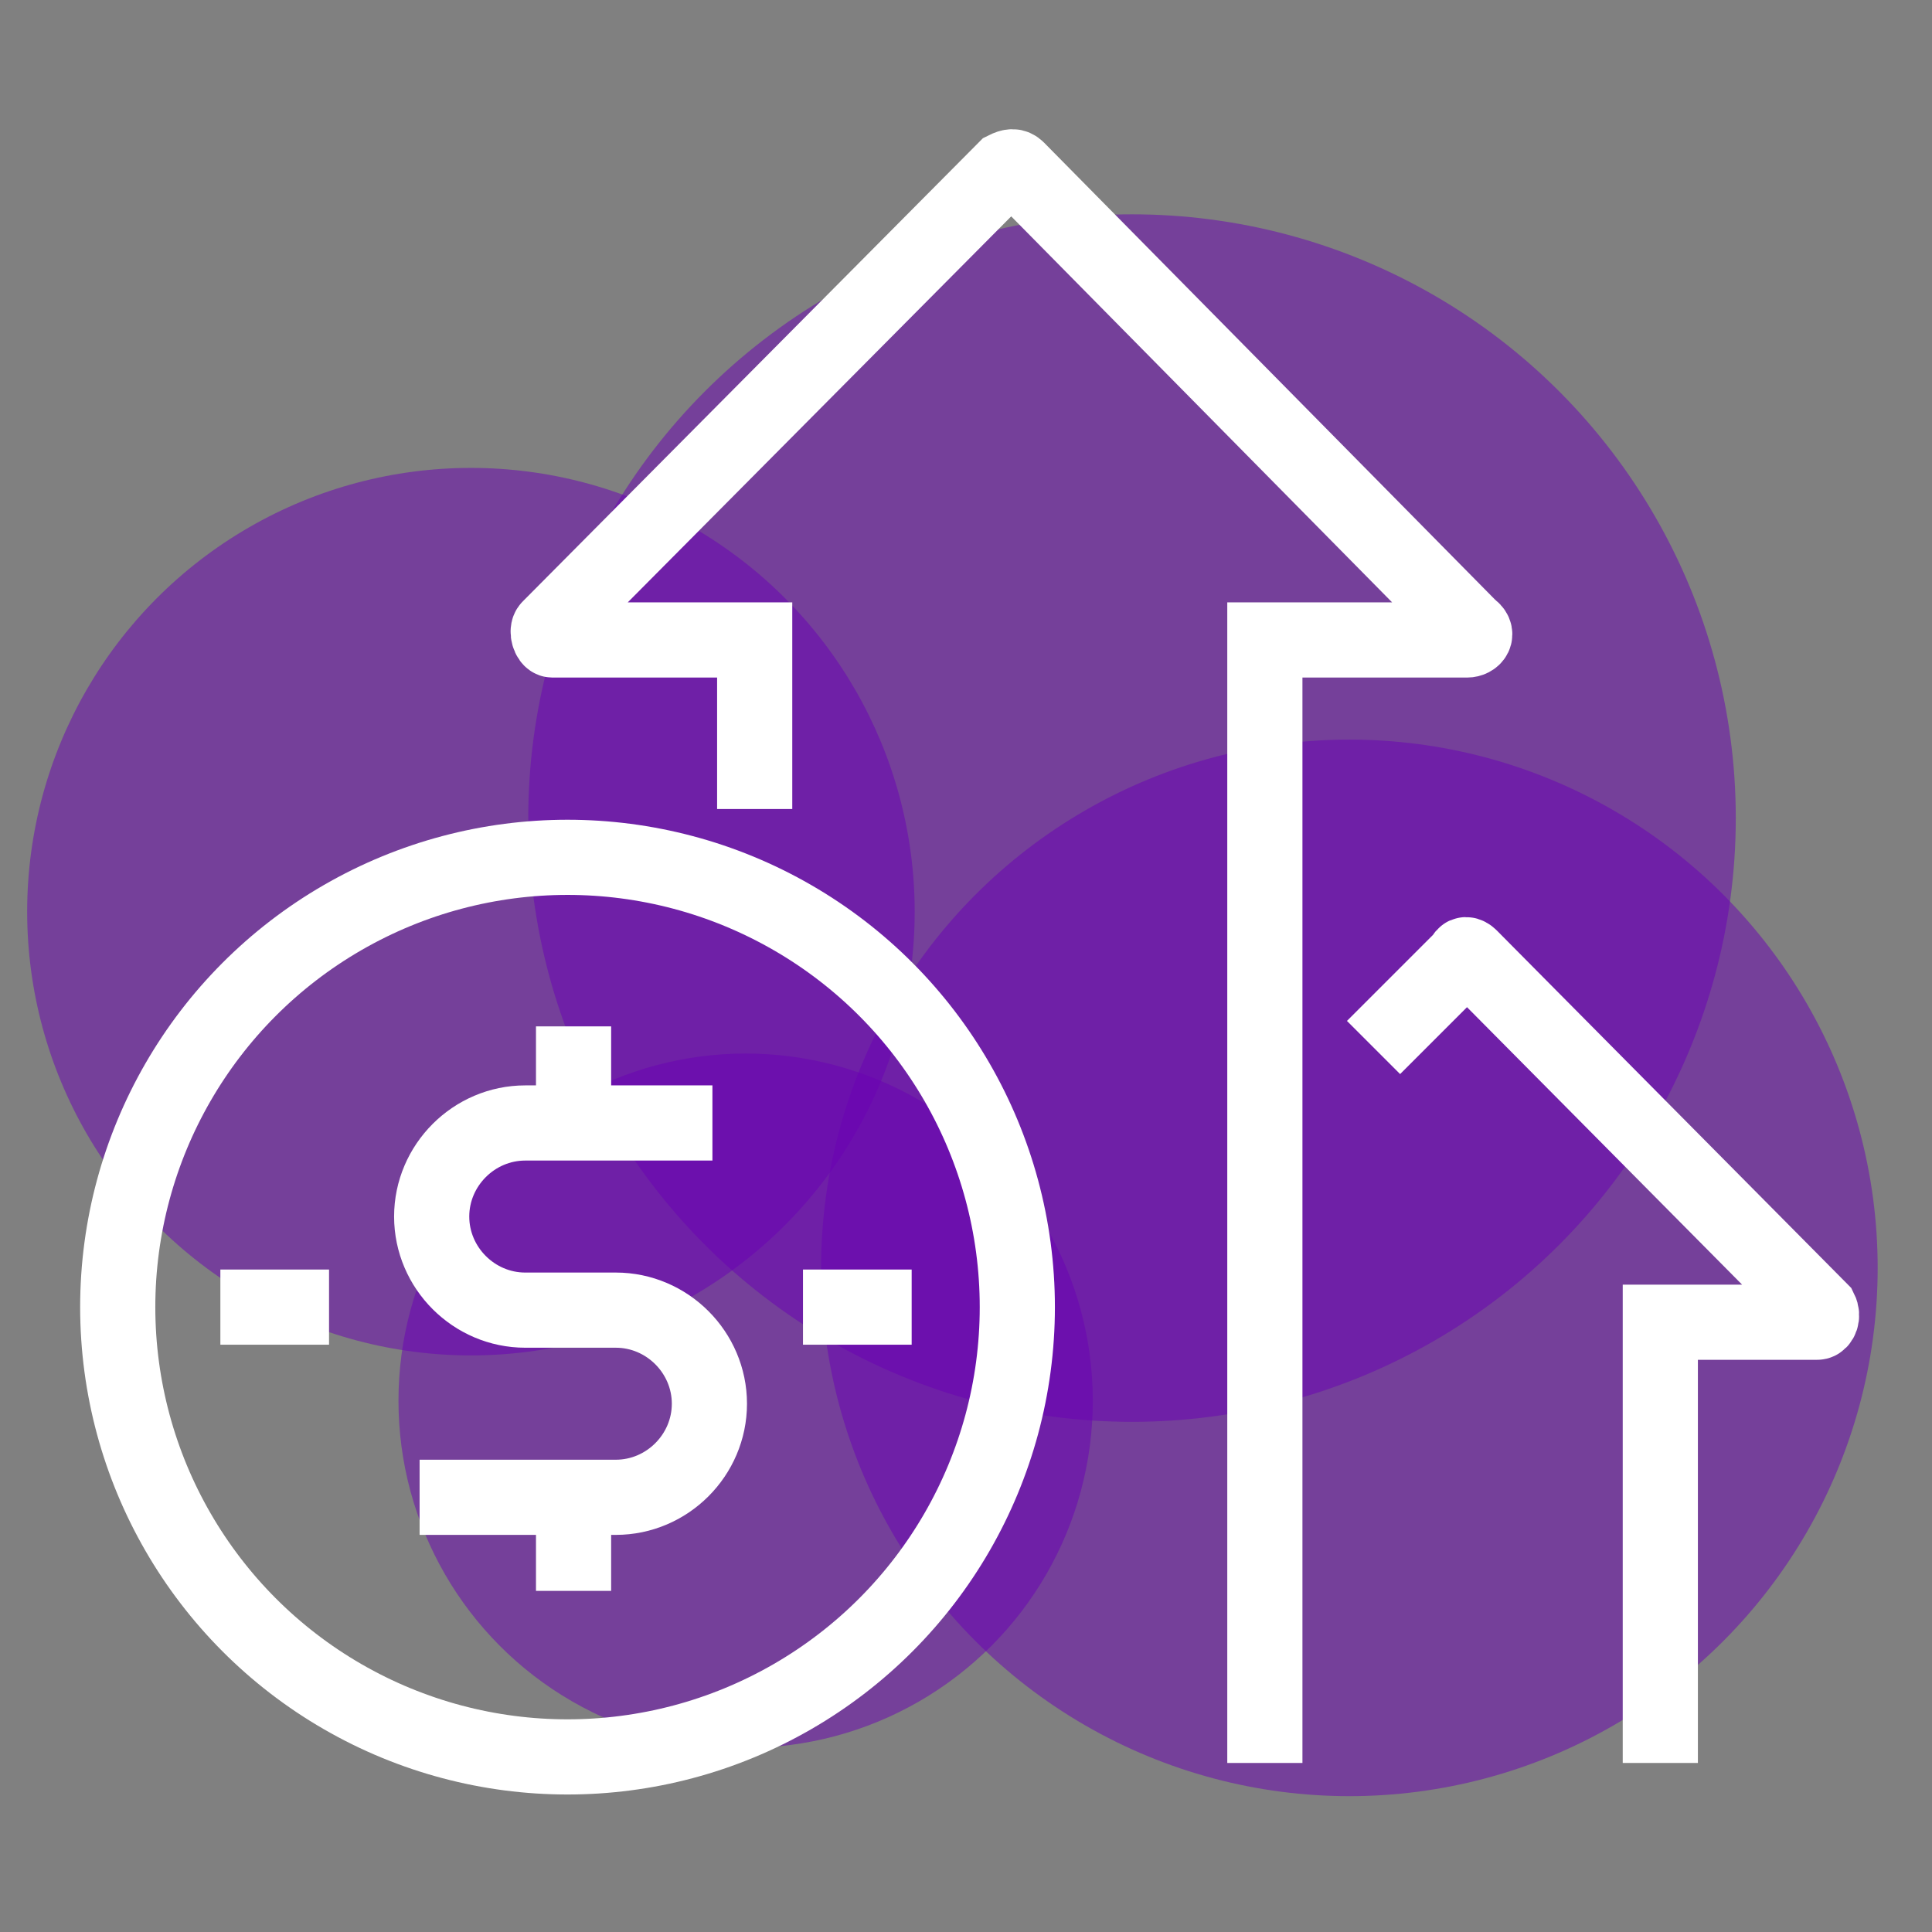 <?xml version="1.0" encoding="UTF-8"?> <!-- Generator: Adobe Illustrator 26.0.1, SVG Export Plug-In . SVG Version: 6.00 Build 0) --> <svg xmlns="http://www.w3.org/2000/svg" xmlns:xlink="http://www.w3.org/1999/xlink" id="Слой_1" x="0px" y="0px" viewBox="0 0 64 64" style="enable-background:new 0 0 64 64;" xml:space="preserve"><rect x="0" y="0" width="64" height="64" fill="#808080" stroke="none"/> <style type="text/css"> .st0{display:none;} .st1{display:inline;fill:#FFFFFF;} .st2{opacity:0.5;fill:#6A00B5;} .st3{display:inline;fill:none;stroke:#FFFFFF;stroke-width:2.49;stroke-miterlimit:10;} .st4{display:inline;} .st5{fill:none;stroke:#FFFFFF;stroke-width:2.49;stroke-miterlimit:10;stroke-dasharray:2.472,2.472;} .st6{display:inline;fill:none;stroke:#FFFFFF;stroke-width:2.49;stroke-miterlimit:10;} .st7{display:inline;fill:none;stroke:#FFFFFF;stroke-width:2.49;stroke-miterlimit:10;stroke-dasharray:2.472,2.472;} .st8{fill:none;stroke:#FFFFFF;stroke-width:2.49;stroke-miterlimit:10;} .st9{display:inline;fill:none;stroke:#FFFFFF;stroke-width:2.49;stroke-miterlimit:10;stroke-dasharray:2.473,2.472;} </style> <g id="bg" class="st0"> <rect id="XMLID_119_" x="-218" y="-268.2" class="st1" width="500" height="600.3"></rect> </g> <g id="guideline" class="st0"> </g> <circle class="st2" cx="37.5" cy="27.1" r="20"></circle> <circle class="st2" cx="24.7" cy="46.4" r="11.5"></circle> <circle class="st2" cx="15.6" cy="30.2" r="14.7"></circle> <circle class="st2" cx="44.7" cy="42" r="17.5"></circle> <g id="icons"> <g id="XMLID_62_" class="st0"> <polygon id="XMLID_44_" class="st3" points="42.4,57 21.8,57 20.4,54 20.4,45.2 43.8,45.2 43.8,53.9 "></polygon> <rect id="XMLID_29_" x="28.9" y="57" class="st3" width="6.6" height="3.7"></rect> <path id="XMLID_25_" class="st3" d="M48.7,27.1c0-9.1-7.3-16.6-16.6-16.6s-16.6,7.3-16.6,16.6c0,5.9,3,11,7.6,13.8v4.1h17.9V41 C45.7,38.1,48.7,33,48.7,27.1z"></path> <line id="XMLID_21_" class="st3" x1="20.4" y1="51" x2="30.6" y2="51"></line> <g id="XMLID_16_" class="st4"> <path id="XMLID_17_" class="st5" d="M11.6,41.6C9,37.7,7.5,33,7.5,27.9c0-13.6,11.1-24.5,24.7-24.5S56.8,14.4,56.8,28 c0,5.5-1.9,10.6-4.9,14.7"></path> </g> <polyline id="XMLID_14_" class="st3" points="24.6,26.4 29.6,31.4 39.6,21.4 "></polyline> </g> <g id="XMLID_64_" class="st0"> <rect id="XMLID_7_" x="49.6" y="45.1" transform="matrix(0.707 -0.707 0.707 0.707 -21.469 52.013)" class="st6" width="4.9" height="13.7"></rect> <line id="XMLID_9_" class="st3" x1="43.9" y1="43.8" x2="46.7" y2="46.6"></line> <path id="XMLID_36_" class="st3" d="M48.9,24.8c1.9,6.6,0.2,13.9-5,19c-7.6,7.6-19.9,7.6-27.5,0s-7.6-19.9,0-27.5s19.9-7.6,27.5,0 c1,1,2,2.2,2.7,3.4"></path> <polyline id="XMLID_8_" class="st3" points="13.2,40.6 28,25.6 36.2,34 55.8,14.6 "></polyline> <polyline id="XMLID_2_" class="st3" points="52.7,13.6 56.8,13.6 56.8,17.7 "></polyline> <path id="XMLID_40_" class="st7" d="M41.4,52c-3.4,1.7-7.2,2.7-11.3,2.7c-13.6,0-24.7-11.1-24.7-24.7S16.5,5.5,30.1,5.5 c6.7,0,12.8,2.7,17.3,7.1"></path> </g> <g id="XMLID_99_" class="st0"> <path id="XMLID_77_" class="st3" d="M40.7,42.9v13.9c0,1.5-1.2,2.7-2.7,2.7H10.7c-1.5,0-2.7-1.2-2.7-2.7V7.1 c0-1.5,1.2-2.7,2.7-2.7H38c1.5,0,2.7,1.2,2.7,2.7v10.5"></path> <line id="XMLID_68_" class="st3" x1="7.8" y1="12.7" x2="40.7" y2="12.7"></line> <line id="XMLID_69_" class="st3" x1="19" y1="8.7" x2="29.6" y2="8.7"></line> <line id="XMLID_67_" class="st3" x1="7.8" y1="51.3" x2="40.7" y2="51.3"></line> <path id="XMLID_70_" class="st3" d="M53.8,40.7H31.4l-6.1,5.2h-0.1V22.3c0-1.5,1.2-2.6,2.6-2.6h26c1.5,0,2.6,1.2,2.6,2.6v15.8 C56.4,39.5,55.1,40.7,53.8,40.7z"></path> <g id="XMLID_76_" class="st4"> <path id="XMLID_72_" class="st8" d="M45.9,24.9h-5.4c-1.5,0-2.6,1.2-2.6,2.6l0,0c0,1.5,1.2,2.6,2.6,2.6h2.6 c1.5,0,2.6,1.2,2.6,2.6l0,0c0,1.5-1.2,2.6-2.6,2.6h-5.6"></path> <line id="XMLID_73_" class="st8" x1="41.9" y1="22.2" x2="41.9" y2="24.9"></line> <line id="XMLID_71_" class="st8" x1="41.9" y1="35.6" x2="41.9" y2="38.2"></line> </g> </g> <g id="XMLID_100_" class="st0"> <g id="XMLID_94_" class="st4"> <path id="XMLID_98_" class="st8" d="M35.6,19.8h-4.5c-1.2,0-2.2,1-2.2,2.2l0,0c0,1.2,1,2.2,2.2,2.2h2.1c1.2,0,2.2,1,2.2,2.2l0,0 c0,1.2-1,2.2-2.2,2.2h-4.7"></path> <line id="XMLID_97_" class="st8" x1="32.2" y1="17.5" x2="32.2" y2="19.8"></line> <line id="XMLID_95_" class="st8" x1="32.2" y1="28.8" x2="32.2" y2="31"></line> </g> <path id="XMLID_80_" class="st3" d="M55.1,37.7H9.1c-1.4,0-2.5-1.1-2.5-2.5v-22c0-1.4,1.1-2.5,2.5-2.5h46.2c1.4,0,2.5,1.1,2.5,2.5 v22C57.6,36.6,56.5,37.7,55.1,37.7z"></path> <path id="XMLID_82_" class="st3" d="M14.6,10.8c0,4.4-3.5,8-8,8"></path> <path id="XMLID_83_" class="st3" d="M49.7,10.8c0,4.4,3.5,8,8,8"></path> <path id="XMLID_87_" class="st3" d="M14.6,37.7c0-4.4-3.5-8-8-8"></path> <path id="XMLID_86_" class="st3" d="M49.7,37.7c0-4.4,3.5-8,8-8"></path> <circle id="XMLID_85_" class="st3" cx="32.1" cy="24.3" r="9.3"></circle> <line id="XMLID_89_" class="st3" x1="16.9" y1="24.3" x2="19.9" y2="24.3"></line> <line id="XMLID_88_" class="st3" x1="43.9" y1="24.3" x2="46.9" y2="24.3"></line> <line id="XMLID_91_" class="st3" x1="6.6" y1="43.3" x2="57.6" y2="43.3"></line> <line id="XMLID_90_" class="st3" x1="6.6" y1="48.2" x2="57.6" y2="48.2"></line> <line id="XMLID_92_" class="st3" x1="6.6" y1="53.2" x2="57.6" y2="53.2"></line> </g> <g id="XMLID_105_" class="st0"> <polygon id="XMLID_145_" class="st3" points="42.4,57 21.8,57 20.4,54 20.4,45.2 43.8,45.2 43.8,53.9 "></polygon> <rect id="XMLID_144_" x="28.9" y="57" class="st3" width="6.6" height="3.7"></rect> <path id="XMLID_143_" class="st3" d="M48.7,27.1c0-9.1-7.3-16.6-16.6-16.6s-16.6,7.3-16.6,16.6c0,5.9,3,11,7.6,13.8v4.1h17.9V41 C45.7,38.1,48.7,33,48.7,27.1z"></path> <line id="XMLID_142_" class="st3" x1="20.4" y1="51" x2="30.6" y2="51"></line> <g id="XMLID_135_" class="st4"> <path id="XMLID_136_" class="st5" d="M11.6,41.6C9,37.7,7.5,33,7.5,27.9c0-13.6,11.1-24.5,24.7-24.5S56.8,14.4,56.8,28 c0,5.5-1.9,10.6-4.9,14.7"></path> </g> <g id="XMLID_146_" class="st4"> <path id="XMLID_148_" class="st8" d="M43.7,28.5V26l-4-0.6c-0.2-0.9-0.5-1.6-1-2.4l2.4-3.2L39.3,18l-3.2,2.4 c-0.7-0.5-1.5-0.7-2.4-1l-0.4-3.7h-2.5l-0.5,3.9c-0.9,0.2-1.6,0.5-2.4,1l-3.2-2.4L23,19.9l2.4,3.2c-0.5,0.7-0.7,1.5-1,2.4l-4,0.6 v2.5l4,0.6c0.2,0.9,0.5,1.6,1,2.4L23,34.9l1.7,1.7l3.2-2.4c0.7,0.5,1.5,0.7,2.4,1l0.6,4h2.5l0.6-4c0.9-0.2,1.6-0.5,2.4-1l3.2,2.4 l1.7-1.7l-2.4-3.2c0.5-0.7,0.7-1.5,1-2.4L43.7,28.5z"></path> <circle id="XMLID_147_" class="st8" cx="32.1" cy="27.3" r="3.5"></circle> </g> </g> <g id="XMLID_150_" class="st0"> <g id="XMLID_84_" class="st4"> <path id="XMLID_107_" class="st8" d="M32.2,36.7v-3l-4.7-0.6c-0.2-1-0.6-1.9-1.1-2.7l2.9-3.7l-2.1-2.2l-3.7,2.9 c-0.9-0.5-1.7-0.9-2.7-1.1L20,21.4h-3l-0.6,4.7c-1,0.2-1.9,0.6-2.7,1.1l-3.7-2.9l-2.1,2.1l2.9,3.7C10.2,31.1,9.8,32,9.6,33 l-4.7,0.6v3l4.7,0.7c0.2,1,0.6,1.9,1.1,2.7l-2.9,3.7l2.1,2.1l3.7-2.9c0.9,0.5,1.7,0.9,2.7,1.1l0.6,4.7h3l0.6-4.7 c1-0.2,1.9-0.6,2.7-1.1l3.7,2.9l2.1-2.1l-2.9-3.7c0.5-0.9,0.9-1.7,1.1-2.7L32.2,36.7z"></path> <circle id="XMLID_81_" class="st8" cx="18.4" cy="35.2" r="4.2"></circle> </g> <path id="XMLID_93_" class="st3" d="M59.6,53c0-6.5-9.5-4.9-9.5-4.9v-42h4.7c2.6,0,4.7,2.1,4.7,4.7v33.6V53z"></path> <path id="XMLID_102_" class="st3" d="M18.3,18.3v-2.7c0-1.2,1-2.2,2.2-2.2h26.6"></path> <path id="XMLID_96_" class="st3" d="M59.6,44.8v7.6c0,3-2.4,5.4-5.4,5.4H20.7c-1.2,0-2.2-1-2.2-2.2v-3.6"></path> <path id="XMLID_104_" class="st7" d="M27.5,18.3c7.2,2.5,12.3,9.3,12.3,17.4c0,7.5-4.5,13.9-11,16.8"></path> </g> <g id="XMLID_112_"> <g id="XMLID_128_"> <path id="XMLID_133_" class="st8" d="M23.6,37.2h-6.2c-1.7,0-3.1,1.4-3.1,3.1l0,0c0,1.7,1.4,3.1,3.1,3.1h3c1.7,0,3.1,1.4,3.1,3.1 l0,0c0,1.7-1.4,3.1-3.1,3.1h-6.5"></path> <line id="XMLID_132_" class="st8" x1="19" y1="34" x2="19" y2="37.2"></line> <line id="XMLID_131_" class="st8" x1="19" y1="49.7" x2="19" y2="52.7"></line> </g> <circle id="XMLID_120_" class="st8" cx="18.8" cy="43.3" r="14.9"></circle> <line id="XMLID_108_" class="st8" x1="7.3" y1="43.3" x2="10.9" y2="43.3"></line> <line id="XMLID_106_" class="st8" x1="26.6" y1="43.3" x2="30.2" y2="43.3"></line> <path id="XMLID_121_" class="st8" d="M41.9,58.4V21.2h6.7c0.2,0,0.4-0.2,0.1-0.4L33.7,5.6c-0.1-0.1-0.2-0.1-0.4,0L18.2,20.8 c-0.1,0.1,0,0.4,0.1,0.4H25v5.6"></path> <path id="XMLID_117_" class="st8" d="M55,58.4V43.8h5.2c0.1,0,0.2-0.2,0.1-0.4L48.7,31.7c-0.1-0.1-0.2-0.1-0.2,0l-3,3"></path> </g> <g id="XMLID_123_" class="st0"> <path id="XMLID_109_" class="st3" d="M58.6,31.7c0,0.1,0,0.1,0,0.2c-1.4,1.5-15.7,16.9-26.5,16.9S7,33.4,5.6,31.9 c0-0.1,0-0.1,0-0.2C7,30.1,21.3,14.6,32.1,14.6C42.9,14.7,57.3,30.2,58.6,31.7z"></path> <path id="XMLID_114_" class="st3" d="M43.8,35.2c-1.4,5.2-6.2,9.1-12,9.1c-6.8,0-12.3-5.5-12.3-12.3c0-5.7,3.9-10.5,9.2-12"></path> <polyline id="XMLID_113_" class="st3" points="31.9,17 31.9,32 47.7,32 "></polyline> <path id="XMLID_111_" class="st3" d="M31.6,19.7c6.8,0,12.3,5.5,12.3,12.3"></path> <line id="XMLID_116_" class="st3" x1="32" y1="6" x2="32" y2="11.3"></line> <line id="XMLID_122_" class="st3" x1="44.8" y1="9.3" x2="42.1" y2="13.9"></line> <line id="XMLID_115_" class="st3" x1="19" y1="9.6" x2="21.7" y2="14.2"></line> <line id="XMLID_126_" class="st3" x1="32" y1="58" x2="32" y2="52.7"></line> <line id="XMLID_125_" class="st3" x1="44.8" y1="54.6" x2="42.1" y2="50"></line> <line id="XMLID_124_" class="st3" x1="19" y1="54.4" x2="21.7" y2="49.8"></line> <path id="XMLID_137_" class="st3" d="M37.7,32c0,3.2-2.6,5.9-5.9,5.9S26,35.2,26,32s2.6-5.9,5.9-5.9"></path> </g> <g id="XMLID_161_" class="st0"> <path id="XMLID_153_" class="st3" d="M10.2,60.6V44.4c0-1.1,0.7-2,1.7-2.4l13.9-4.9v-5.4"></path> <path id="XMLID_157_" class="st3" d="M54,60.6V44.4c0-1.1-0.7-2-1.7-2.4l-13.9-4.9v-5.4"></path> <path id="XMLID_162_" class="st3" d="M42.6,16.2l0.1-2.2c0-5.9-4.7-10.6-10.6-10.6S21.5,8.1,21.5,13.9l0.1,2.2h-0.1 c-1.2,0-2.1,1.1-1.9,2.4l0.1,0.4c0.2,1.1,1.2,2,2.4,2.1l0.5,5.6c0.1,1.7,1.1,3.2,2.6,4.1l5.1,3.4h3.4l5.4-3.4 c1.5-0.7,2.5-2.4,2.6-4.1l0.5-5.6c1-0.2,1.7-1.1,2-2.1l0.1-0.4C44.6,17.4,43.7,16.3,42.6,16.2z"></path> <path id="XMLID_151_" class="st3" d="M29.9,46.8l-1.4-4.1l0,0l3.5-2.5l0,0l3.5,2.5l0,0l-1.4,4.1H29.9z"></path> <line id="XMLID_160_" class="st3" x1="29.9" y1="46.8" x2="28.5" y2="60.6"></line> <line id="XMLID_156_" class="st3" x1="33.9" y1="46.8" x2="35.2" y2="60.6"></line> <line id="XMLID_163_" class="st3" x1="25.9" y1="37.2" x2="29.9" y2="41.7"></line> <line id="XMLID_164_" class="st3" x1="38.6" y1="37.2" x2="34.6" y2="41.7"></line> <polyline id="XMLID_165_" class="st3" points="16.4,52.3 23.9,52.3 23.9,57.3 22.2,59.4 20.2,59.4 "></polyline> <line id="XMLID_166_" class="st3" x1="21.4" y1="48.5" x2="21.4" y2="52.3"></line> </g> <g id="XMLID_179_" class="st0"> <g id="XMLID_169_" class="st4"> <path id="XMLID_174_" class="st8" d="M26.4,22.4H6.6c-0.5,0-1,0.5-1,1v30.3"></path> <line id="XMLID_173_" class="st8" x1="54" y1="53.7" x2="54" y2="35.3"></line> <polyline id="XMLID_175_" class="st8" points="26.4,26.5 10.2,26.5 10.2,51.3 "></polyline> <line id="XMLID_172_" class="st8" x1="49.4" y1="51.3" x2="49.4" y2="38.7"></line> <path id="XMLID_797_" class="st8" d="M54.4,58H5c-0.6,0-1.1-0.5-1.2-1.1L3.2,54h21.9l0.9,1.2h6.1L33,54h23.2l-0.5,2.9 C55.5,57.5,55,58,54.4,58z"></path> </g> <path id="XMLID_443_" class="st3" d="M29.4,38.7l6.8-1.2c2.2,1,4.7,1.4,7.3,1c6-0.9,10.7-5.7,11.5-11.7C56,18,48.7,10.8,40,11.8 c-6,0.7-10.8,5.6-11.6,11.6c-0.4,3.2,0.4,6.3,2,8.8l-1.1,6.2C29.1,38.6,29.2,38.7,29.4,38.7z"></path> <path id="XMLID_171_" class="st3" d="M45.3,25.3l-7,4.1c-0.1,0-0.1,0-0.1-0.1v-8.1c0-0.1,0.1-0.1,0.1-0.1l7,4.1 C45.3,25.1,45.3,25.3,45.3,25.3l-7,4.1c-0.1,0-0.1,0-0.1-0.1v-8.1c0-0.1,0.1-0.1,0.1-0.1l7,4.1C45.3,25.1,45.3,25.3,45.3,25.3z"></path> <path id="XMLID_178_" class="st3" d="M41.7,6C52.3,6,61,14.6,61,25.3c0,4.2-1.4,8.2-3.7,11.5"></path> <path id="XMLID_177_" class="st7" d="M23.5,18.8C26.1,11.3,33.4,6,41.7,6"></path> </g> <g id="XMLID_180_" class="st0"> <g id="XMLID_257_" class="st4"> <path id="XMLID_272_" class="st8" d="M27.4,60.1H7.2v-1.4c0-1.5,1.2-2.7,2.7-2.7h18.4"></path> <path id="XMLID_194_" class="st8" d="M30.9,33.4v7.8c0,1.6,0.1,3.1,0.5,4.7"></path> <path id="XMLID_191_" class="st8" d="M10.1,56L10.1,56c3.2-4.2,5-9.5,5-14.8v-7.8"></path> <path id="XMLID_267_" class="st8" d="M32.5,20.2h-2.2c-0.2,0-0.5,0.2-0.5,0.5v3h-5.6v-3c0-0.2-0.2-0.5-0.5-0.5h-3.4 c-0.2,0-0.5,0.2-0.5,0.5v3h-5.6v-3c0-0.2-0.2-0.5-0.5-0.5h-2.2c-0.2,0-0.5,0.2-0.5,0.5v3v3.6v6.1l0,0h23.3"></path> </g> <g id="XMLID_189_" class="st4"> <path id="XMLID_183_" class="st8" d="M37.8,29.5c0,0,4.6,4.4,0,10.6c-2.4,3.2-7.6,8.5-3.4,15.9"></path> <path id="XMLID_188_" class="st8" d="M49.4,29.5c0,0-4.6,4.4,0,10.6c2.4,3.2,7.6,8.5,3.4,15.9"></path> <path id="XMLID_182_" class="st8" d="M57,60.4H30.4v-2.2c0-1.2,1-2.4,2.4-2.4h22c1.2,0,2.4,1,2.4,2.4v2.2H57z"></path> <rect id="XMLID_187_" x="34.9" y="25.6" class="st8" width="18.1" height="4"></rect> <path id="XMLID_190_" class="st8" d="M39.5,25.6c-2.7,0-5-2.4-4.6-5.2c0.2-2,1.9-3.7,3.9-4c1.1-0.2,2.2,0,3.2,0.6h0.1v-4.2h-3.5 c-0.1,0-0.1,0-0.1-0.1V8.3c0-0.1,0-0.1,0.1-0.1h3.5V3.7c0-0.1,0-0.1,0.1-0.1h3.5c0.1,0,0.1,0,0.1,0.1v4.4h3.5 c0.1,0,0.1,0,0.1,0.1v4.4c0,0.1,0,0.1-0.1,0.1h-3.5v4.2c0,0,0,0,0.1,0c0.9-0.5,2-0.7,3.2-0.6c2,0.4,3.6,2,3.9,4 c0.4,2.9-1.9,5.2-4.6,5.2"></path> </g> </g> <g id="XMLID_217_" class="st0"> <g id="XMLID_206_" class="st4"> <path id="XMLID_209_" class="st8" d="M42.9,33.1v-2.4l-3.7-0.5c-0.1-0.7-0.5-1.5-0.9-2.2l2.2-3L39,23.4l-3,2.4 c-0.6-0.4-1.4-0.7-2.2-0.9l-0.5-3.7h-2.4l-0.5,3.7c-0.7,0.1-1.5,0.5-2.1,0.9l-3-2.2l-1.6,1.6l2.2,3c-0.4,0.6-0.7,1.4-0.9,2.2 l-3.7,0.5v2.4l3.7,0.5c0.1,0.7,0.5,1.5,0.9,2.2l-2.2,3l1.6,1.6l3-2.2c0.6,0.4,1.4,0.7,2.2,0.9l0.5,3.7h2.4l0.5-3.7 c0.7-0.1,1.5-0.5,2.2-0.9l3,2.2l1.6-1.6l-2.4-3.1c0.4-0.6,0.7-1.4,0.9-2.2L42.9,33.1z"></path> <circle id="XMLID_207_" class="st8" cx="32.1" cy="32" r="3.4"></circle> </g> <circle id="XMLID_186_" class="st3" cx="32.1" cy="32" r="23"></circle> <path id="XMLID_214_" class="st7" d="M55.3,16.3c3,4.5,4.9,9.8,4.9,15.7s-1.7,11.3-4.9,15.8"></path> <path id="XMLID_218_" class="st7" d="M17.2,8.3C21.5,5.6,26.6,4,32.1,4C38,4,43.3,5.7,47.8,8.8"></path> <path id="XMLID_216_" class="st7" d="M9,47.7C5.8,43.2,4.1,37.8,4.1,32c0-6.2,2-12,5.5-16.7"></path> <path id="XMLID_213_" class="st7" d="M46.6,56c-4.2,2.5-9.2,4-14.4,4c-6.5,0-12.3-2.1-17.1-5.9"></path> <circle id="XMLID_193_" class="st3" cx="32.1" cy="32" r="14.8"></circle> <line id="XMLID_197_" class="st3" x1="13.3" y1="18.8" x2="18.7" y2="24.1"></line> <line id="XMLID_196_" class="st3" x1="18.7" y1="13.4" x2="24" y2="18.8"></line> <line id="XMLID_203_" class="st3" x1="45.3" y1="50.8" x2="39.6" y2="45.1"></line> <line id="XMLID_202_" class="st3" x1="50.7" y1="45.4" x2="44.9" y2="39.7"></line> <line id="XMLID_200_" class="st3" x1="51.2" y1="18.8" x2="45.7" y2="24.3"></line> <line id="XMLID_199_" class="st3" x1="45.8" y1="13.4" x2="40.3" y2="18.9"></line> <line id="XMLID_201_" class="st3" x1="24.6" y1="45.3" x2="18.9" y2="51"></line> <line id="XMLID_198_" class="st3" x1="19.3" y1="40" x2="13.6" y2="45.7"></line> <path id="XMLID_210_" class="st3" d="M12.6,14.8l-2.1-2.1c-0.9-0.9-0.9-2.2,0-3l0,0c0.9-0.9,2.2-0.9,3,0"></path> <path id="XMLID_204_" class="st3" d="M49.4,12.4l2.1-2.1c0.9-0.9,2.2-0.9,3,0l0,0c0.9,0.9,0.9,2.2,0,3"></path> <path id="XMLID_211_" class="st3" d="M51.7,49.3l2.1,2.1c0.9,0.9,0.9,2.2,0,3l0,0c-0.9,0.9-2.2,0.9-3,0"></path> <path id="XMLID_212_" class="st3" d="M14.8,51.5l-2.1,2.1c-0.9,0.9-2.2,0.9-3,0l0,0c-0.9-0.9-0.9-2.2,0-3"></path> </g> <g id="XMLID_394_" class="st0"> <g id="XMLID_375_" class="st4"> <path id="XMLID_379_" class="st8" d="M7.1,59.4v-3c0-0.6,0.4-1.1,0.9-1.2l7.3-2.5v-4.1"></path> <path id="XMLID_378_" class="st8" d="M30,59.4v-3c0-0.6-0.4-1.1-0.9-1.2l-7.3-2.5v-4.1"></path> <path id="XMLID_377_" class="st8" d="M24.1,39.2c0-3.1-2.5-5.5-5.5-5.5c-3.1,0-5.5,2.5-5.5,5.5l0.5,6.6c0.1,0.9,0.6,1.7,1.4,2.1 l2.7,1.7h1.7l2.7-1.7c0.7-0.4,1.4-1.2,1.4-2.1L24.1,39.2z"></path> <polyline id="XMLID_376_" class="st8" points="15.3,52.5 17.4,54.9 19.9,54.9 21.9,52.5 "></polyline> </g> <g id="XMLID_381_" class="st4"> <path id="XMLID_386_" class="st8" d="M34.2,59.4v-2.7c0-0.6,0.4-1.1,0.9-1.2l7.3-2.5v-4.1"></path> <path id="XMLID_384_" class="st8" d="M57.1,59.4v-2.7c0-0.6-0.4-1.1-0.9-1.2l-7.3-2.5v-4.1"></path> <path id="XMLID_383_" class="st8" d="M51.2,39.5c0-3.1-2.5-5.5-5.5-5.5c-3.1,0-5.5,2.5-5.5,5.5l0.5,6.6c0.1,0.9,0.6,1.7,1.4,2.1 l2.7,1.7h1.7l2.7-1.7c0.7-0.4,1.4-1.2,1.4-2.1L51.2,39.5z"></path> <polyline id="XMLID_382_" class="st8" points="42.4,52.9 44.4,55.3 46.9,55.3 49,52.9 "></polyline> </g> <g id="XMLID_387_" class="st4"> <polyline id="XMLID_392_" class="st8" points="25.9,45.7 29,44.7 29,40.8 "></polyline> <polyline id="XMLID_391_" class="st8" points="38.1,45.8 35.1,44.7 35.1,40.8 "></polyline> <path id="XMLID_390_" class="st8" d="M37.3,32c0-2.9-2.4-5.2-5.2-5.2c-2.9,0-5.2,2.4-5.2,5.2l0.5,6.3c0,0.9,0.5,1.6,1.4,2 l2.5,1.6h1.6l2.6-1.6c0.7-0.4,1.2-1.1,1.4-2L37.3,32z"></path> <polyline id="XMLID_389_" class="st8" points="29,44.7 31,46.9 33.2,46.9 35.2,44.7 "></polyline> </g> <g id="XMLID_412_" class="st4"> <path id="XMLID_393_" class="st8" d="M50.5,32.5v-4l-6.2-0.9c-0.4-1.4-0.9-2.6-1.5-3.7l3.9-5.1l-2.7-2.7l-5.1,3.9 c-1.1-0.7-2.4-1.2-3.7-1.5l-0.9-6.3h-4l-0.9,6.3c-1.4,0.4-2.6,0.9-3.7,1.5l-5.1-3.9l-2.9,2.7l3.7,5.1c-0.7,1.1-1.2,2.4-1.5,3.7 l-6.3,0.9v4"></path> </g> <path id="XMLID_413_" class="st7" d="M9.5,39.6C8,36.3,7.1,32.9,7.1,29.1C7.2,15.6,18.2,4.6,31.6,4.6c13.6,0,24.5,11,24.5,24.5 c0,3.6-0.7,7-2.1,10"></path> </g> <g id="XMLID_224_" class="st0"> <path id="XMLID_219_" class="st3" d="M31.1,36.7h-7.7c-0.5,0-0.9-0.4-0.9-0.9V34c0-0.5,0.2-1.1,0.7-1.4l5.7-4.2 c0.5-0.4,0.9-1,0.9-1.6v-0.9c0-0.9-0.7-1.6-1.6-1.6h-4.1c-0.9,0-1.6,0.7-1.6,1.6l0,0v0.6"></path> <path id="XMLID_220_" class="st3" d="M39.5,37.8V24.3l0,0h-1.4l0,0l-6,7.2v0.1h10.8"></path> <path id="XMLID_221_" class="st3" d="M31.2,58.6H26c-1.1,0-2-0.9-2-2l0,0c0-1.1,0.9-2,2-2h5.2c1.1,0,2,0.9,2,2l0,0 C33.2,57.8,32.4,58.6,31.2,58.6z"></path> <path id="XMLID_223_" class="st3" d="M12.8,36.8H8.6c-2,0-3.7-1.6-3.7-3.7v-5.5c0-2,1.6-3.7,3.7-3.7h4.2V36.8z"></path> <path id="XMLID_225_" class="st3" d="M51.4,36.8h4.2c2,0,3.7-1.6,3.7-3.7v-5.5c0-2-1.6-3.7-3.7-3.7h-4.2V36.8z"></path> <path id="XMLID_226_" class="st7" d="M51,20.5c-1.9-8.7-9.7-15.2-18.9-15.2l0,0c-9.8,0-18.1,7.5-19.2,17.1"></path> <path id="XMLID_222_" class="st3" d="M32.1,56.6c10.6,0,19.3-8.7,19.3-19.3v-4"></path> </g> <g id="XMLID_292_" class="st0"> <g id="XMLID_234_" class="st4"> <g id="XMLID_243_"> <path id="XMLID_247_" class="st8" d="M43.9,11.7h-6c-1.6,0-3,1.4-3,3l0,0c0,1.6,1.4,3,3,3h2.9c1.6,0,3,1.4,3,3l0,0 c0,1.6-1.4,3-3,3h-6.1"></path> <line id="XMLID_246_" class="st8" x1="39.6" y1="8.6" x2="39.6" y2="11.7"></line> <line id="XMLID_245_" class="st8" x1="39.6" y1="23.4" x2="39.6" y2="26.3"></line> </g> <circle id="XMLID_242_" class="st8" cx="39.3" cy="17.4" r="14.1"></circle> <line id="XMLID_240_" class="st8" x1="28.6" y1="17.4" x2="31.9" y2="17.4"></line> <line id="XMLID_239_" class="st8" x1="46.8" y1="17.4" x2="50.2" y2="17.4"></line> </g> <path id="XMLID_417_" class="st3" d="M3.5,55.6h10.7c0,0,0.1,0,0.1-0.1V33.4c0,0,0-0.1-0.1-0.1H3.5"></path> <path id="XMLID_228_" class="st3" d="M14.3,37h13.9c0.9,0.1,2,0.6,2.7,1.2l9.1,8.5c2.6,2-0.1,6.3-2.6,4.1l-9.3-6.7v3.2l8.7,8.2 c0,0,5.2,0.5,6,0.6l9.7-3.9c1.6-0.6,3.5-0.7,5.1-0.1c1.2,0.5,2.4,1,2.6,1.6l-16.7,6.7c-0.6,0.2-9.6,0.2-9.6,0.2l-19.4-9.5"></path> <path id="XMLID_230_" class="st3" d="M37.7,44.9c5.4,0,9.8,4.1,10.5,9.2"></path> <line id="XMLID_233_" class="st3" x1="39.3" y1="31.5" x2="39.3" y2="45.4"></line> <path id="XMLID_231_" class="st3" d="M48.7,37.2c0,0-1.5,4-3.2,4.7c-1.9,0.7-5.7-1.1-5.7-1.1s1.5-4,3.2-4.7 C44.8,35.3,48.7,37.2,48.7,37.2z"></path> <line id="XMLID_236_" class="st3" x1="17.9" y1="17.5" x2="23" y2="17.5"></line> <line id="XMLID_235_" class="st3" x1="19.2" y1="10.2" x2="23.9" y2="11.9"></line> <line id="XMLID_252_" class="st3" x1="59.4" y1="10" x2="54.6" y2="11.7"></line> <line id="XMLID_253_" class="st3" x1="60.7" y1="17.3" x2="55.6" y2="17.3"></line> <line id="XMLID_254_" class="st3" x1="59.4" y1="24.6" x2="54.8" y2="22.9"></line> <line id="XMLID_262_" class="st3" x1="19.3" y1="24.8" x2="24" y2="23"></line> </g> <g id="XMLID_293_" class="st0"> <g id="XMLID_316_" class="st4"> <path id="XMLID_319_" class="st8" d="M36,16.8h-5c-1.4,0-2.5,1.1-2.5,2.5l0,0c0,1.4,1.1,2.5,2.5,2.5h2.4c1.4,0,2.5,1.1,2.5,2.5 l0,0c0,1.4-1.1,2.5-2.5,2.5h-5.1"></path> <line id="XMLID_318_" class="st8" x1="32.4" y1="14.3" x2="32.4" y2="16.8"></line> <line id="XMLID_317_" class="st8" x1="32.4" y1="26.6" x2="32.4" y2="29"></line> </g> <circle id="XMLID_315_" class="st3" cx="32.1" cy="21.7" r="11.7"></circle> <path id="XMLID_298_" class="st9" d="M18.7,11.4c3.2-4.6,8.7-7.6,14.8-7.3c6.1,0.2,11.2,3.5,14.2,8.2"></path> <line id="XMLID_314_" class="st3" x1="23.1" y1="21.7" x2="26" y2="21.7"></line> <line id="XMLID_313_" class="st3" x1="38.5" y1="21.7" x2="41.2" y2="21.7"></line> <path id="XMLID_310_" class="st3" d="M53.2,59.9v-9c0,0,0-0.1-0.1-0.1H34.5c0,0-0.1,0-0.1,0.1v9"></path> <path id="XMLID_309_" class="st3" d="M37.5,50.8V39.2c0.1-0.7,0.6-1.7,1.1-2.2l7.1-7.6c1.7-2.2,5.4,0.1,3.4,2.1l-5.6,7.8h2.7 l6.8-7.2c0,0,0.4-4.4,0.6-5L50.4,19c-0.5-1.4-0.6-2.9-0.1-4.2c0.4-1,0.9-1.9,1.4-2.1l5.6,13.9c0.2,0.5,0.1,8,0.1,8l-7.8,16.2"></path> <path id="XMLID_297_" class="st3" d="M11.1,59.9v-9c0,0,0-0.1,0.1-0.1h18.6c0,0,0.1,0,0.1,0.1v9"></path> <path id="XMLID_296_" class="st3" d="M26.8,50.8V39.2c-0.1-0.7-0.6-1.7-1-2.2l-7.1-7.6c-1.7-2.2-5.4,0.1-3.4,2.1l5.6,7.8h-2.7 l-6.8-7.2c0,0-0.4-4.4-0.6-5l3.2-8.1c0.5-1.4,0.6-2.9,0.1-4.2c-0.4-1-0.9-1.9-1.4-2.1L7.1,26.6c-0.2,0.5-0.1,8-0.1,8l7.8,16.2"></path> </g> <g id="XMLID_248_" class="st0"> <path id="XMLID_256_" class="st3" d="M7.7,22.2l-2.4,4.1L32,56.6c0.1,0.1,0.2,0.1,0.2,0l26.6-30.4l-6.7-11.6h-33"></path> <line id="XMLID_255_" class="st3" x1="5.2" y1="26.3" x2="59" y2="26.3"></line> <line id="XMLID_485_" class="st3" x1="32.1" y1="56.8" x2="19.8" y2="28.8"></line> <line id="XMLID_484_" class="st3" x1="32.1" y1="56.1" x2="44.1" y2="28.8"></line> <line id="XMLID_791_" class="st3" x1="32.1" y1="28.8" x2="32.1" y2="56.1"></line> <polyline id="XMLID_238_" class="st3" points="26.1,14.2 19,23.9 17.2,21.4 "></polyline> <polyline id="XMLID_250_" class="st3" points="39,14.2 31.9,23.9 25.5,15.7 "></polyline> <polyline id="XMLID_251_" class="st3" points="51.7,14.2 44.7,23.9 38.3,15.7 "></polyline> <g id="XMLID_249_" class="st4"> <line id="XMLID_258_" class="st8" x1="11.8" y1="7.2" x2="11.8" y2="10.7"></line> <line id="XMLID_259_" class="st8" x1="18.3" y1="10.9" x2="15.3" y2="12.7"></line> <line id="XMLID_261_" class="st8" x1="18.3" y1="18.4" x2="15.3" y2="16.7"></line> <line id="XMLID_265_" class="st8" x1="11.8" y1="22.2" x2="11.8" y2="18.7"></line> <line id="XMLID_269_" class="st8" x1="5.3" y1="18.4" x2="8.3" y2="16.7"></line> <line id="XMLID_271_" class="st8" x1="5.3" y1="10.9" x2="8.3" y2="12.7"></line> </g> </g> <g id="XMLID_48_" class="st0"> <polygon id="XMLID_54_" class="st3" points="31.2,54 9.9,54 8.5,50.9 8.5,41.8 32.7,41.8 32.7,50.8 "></polygon> <rect id="XMLID_53_" x="17.2" y="54" class="st3" width="6.8" height="3.9"></rect> <path id="XMLID_57_" class="st3" d="M37.5,20C36,12.2,29,6.2,20.7,6.2c-9.5,0-17.1,7.6-17.1,17.1c0,6,3.1,11.3,7.8,14.3v4.2H30 v-4.2c3.9-2.5,6.7-6.5,7.6-11.2"></path> <line id="XMLID_51_" class="st3" x1="8.5" y1="47.9" x2="19" y2="47.9"></line> <line id="XMLID_49_" class="st3" x1="51.2" y1="18" x2="51.2" y2="27.4"></line> <path id="XMLID_13_" class="st3" d="M51.3,31.7h-0.4c-2.5,0-4.6-2-4.6-4.6v-8.8c0-2.5,2-4.6,4.6-4.6h0.4c2.5,0,4.6,2,4.6,4.6v8.8 C55.9,29.7,53.9,31.7,51.3,31.7z"></path> <path id="XMLID_50_" class="st3" d="M55.9,18c2.6,0,4.7,2.1,4.7,4.7s-2.1,4.7-4.7,4.7"></path> <line id="XMLID_55_" class="st3" x1="20.7" y1="22.8" x2="47.1" y2="22.8"></line> <path id="XMLID_141_" class="st3" d="M25.4,19.7c0-2.6-2.1-4.7-4.7-4.7s-4.7,2.1-4.7,4.7c0,1.6,0.9,3.1,2.1,4v7.6h5.2v-7.6 C24.5,22.8,25.4,21.3,25.4,19.7z"></path> </g> <g id="XMLID_289_" class="st0"> <path id="XMLID_152_" class="st3" d="M54.5,55.1v-3.5l0,0H10.1l0,0v3.5H7c0,0-0.1,0-0.1,0.1v4.6h50.8v-4.6c0,0,0-0.1-0.1-0.1H54.5 z"></path> <line id="XMLID_74_" class="st3" x1="12.4" y1="55.1" x2="33.1" y2="55.1"></line> <polyline id="XMLID_139_" class="st3" points="11.8,51.2 11.8,47.7 21.4,47.7 21.4,51.2 "></polyline> <polyline id="XMLID_52_" class="st3" points="27.5,51.2 27.5,47.7 37.1,47.7 37.1,51.2 "></polyline> <polyline id="XMLID_154_" class="st3" points="43.3,51.2 43.3,47.7 52.8,47.7 52.8,51.2 "></polyline> <polyline id="XMLID_208_" class="st3" points="11.8,21.9 11.8,25.5 21.4,25.5 21.4,21.9 "></polyline> <polyline id="XMLID_286_" class="st3" points="7.2,19.2 7.2,21.8 7.2,21.8 56.5,21.8 56.5,21.8 56.5,18.2 "></polyline> <polyline id="XMLID_192_" class="st3" points="27.5,21.9 27.5,25.5 37.1,25.5 37.1,21.9 "></polyline> <polyline id="XMLID_184_" class="st3" points="43.3,21.9 43.3,25.5 52.8,25.5 52.8,21.9 "></polyline> <line id="XMLID_229_" class="st3" x1="13.8" y1="25.5" x2="13.8" y2="47.7"></line> <line id="XMLID_167_" class="st3" x1="19.7" y1="25.5" x2="19.7" y2="47.7"></line> <line id="XMLID_274_" class="st3" x1="29.4" y1="25.5" x2="29.4" y2="47.7"></line> <line id="XMLID_241_" class="st3" x1="35.2" y1="25.5" x2="35.2" y2="47.7"></line> <line id="XMLID_285_" class="st3" x1="45.1" y1="25.5" x2="45.1" y2="47.7"></line> <line id="XMLID_279_" class="st3" x1="50.9" y1="25.5" x2="50.9" y2="47.7"></line> <path id="XMLID_287_" class="st3" d="M2.1,21.9L32,4l0,0l30.1,17.7"></path> <path id="XMLID_290_" class="st3" d="M29.9,10.7l-11.7,7c-0.1,0.1-0.1,0.2,0.1,0.2h22.4"></path> </g> <g id="XMLID_341_" class="st0"> <g id="XMLID_334_" class="st4"> <path id="XMLID_299_" class="st8" d="M32.5,59.3H7.8c-0.2,0-0.5-0.2-0.5-0.5V23.5c0-0.2,0.2-0.5,0.5-0.5h24.7 c0.2,0,0.5,0.2,0.5,0.5v35.2C33,59,32.7,59.3,32.5,59.3z"></path> <polyline id="XMLID_305_" class="st8" points="29.2,33.7 11.1,33.7 11.1,27.1 "></polyline> <line id="XMLID_306_" class="st8" x1="11.9" y1="41.1" x2="13.9" y2="41.1"></line> <line id="XMLID_304_" class="st8" x1="16.7" y1="41.1" x2="18.7" y2="41.1"></line> <line id="XMLID_307_" class="st8" x1="21.4" y1="41.1" x2="23.5" y2="41.1"></line> <line id="XMLID_312_" class="st8" x1="26.1" y1="41.1" x2="28.3" y2="41.1"></line> <line id="XMLID_323_" class="st8" x1="11.9" y1="45.2" x2="14.1" y2="45.2"></line> <line id="XMLID_322_" class="st8" x1="16.8" y1="45.2" x2="18.8" y2="45.2"></line> <line id="XMLID_321_" class="st8" x1="21.5" y1="45.2" x2="23.6" y2="45.2"></line> <line id="XMLID_320_" class="st8" x1="26.3" y1="45.2" x2="28.4" y2="45.2"></line> <line id="XMLID_329_" class="st8" x1="12.1" y1="49.3" x2="14.2" y2="49.3"></line> <line id="XMLID_327_" class="st8" x1="16.9" y1="49.3" x2="18.9" y2="49.3"></line> <line id="XMLID_326_" class="st8" x1="21.7" y1="49.3" x2="23.8" y2="49.3"></line> <line id="XMLID_324_" class="st8" x1="26.4" y1="49.3" x2="28.5" y2="49.3"></line> <line id="XMLID_333_" class="st8" x1="12.2" y1="53.3" x2="14.3" y2="53.3"></line> <line id="XMLID_332_" class="st8" x1="17" y1="53.3" x2="19" y2="53.3"></line> <line id="XMLID_331_" class="st8" x1="21.8" y1="53.3" x2="23.9" y2="53.3"></line> <line id="XMLID_330_" class="st8" x1="26.5" y1="53.3" x2="28.6" y2="53.3"></line> </g> <path id="XMLID_336_" class="st3" d="M17.5,18.2C19.2,10.4,25.9,4.7,34,4.7c9.3,0,16.8,7.5,16.8,16.8c0,8.7-6.6,15.8-15.1,16.7"></path> <path id="XMLID_343_" class="st9" d="M56.9,21.7c0,11.8-9,21.5-20.4,22.8"></path> <polyline id="XMLID_337_" class="st3" points="34.2,5.8 34.2,21.5 50.5,21.5 "></polyline> <line id="XMLID_342_" class="st3" x1="45.9" y1="21.5" x2="50.3" y2="17.2"></line> <line id="XMLID_335_" class="st3" x1="40.1" y1="21.3" x2="48.4" y2="12.9"></line> <line id="XMLID_338_" class="st3" x1="34.5" y1="20.8" x2="45.7" y2="9.6"></line> <line id="XMLID_339_" class="st3" x1="34.4" y1="14.9" x2="42.3" y2="7"></line> <line id="XMLID_340_" class="st3" x1="34.1" y1="9.1" x2="37.7" y2="5.3"></line> </g> <g id="XMLID_380_" class="st0"> <g id="XMLID_346_" class="st4"> <path id="XMLID_357_" class="st8" d="M21.9,39v-2.4c0-0.5,0.4-1,0.7-1.1l6.5-2.2v-3.6"></path> <path id="XMLID_355_" class="st8" d="M42.3,39v-2.4c0-0.5-0.4-1-0.7-1.1L35,33.2v-3.6"></path> <path id="XMLID_354_" class="st8" d="M37.1,21.4c0-2.7-2.2-5-5-5s-5,2.2-5,5l0.5,5.9c0,0.7,0.5,1.5,1.2,1.9l2.4,1.6h1.6l2.5-1.6 c0.7-0.4,1.1-1.1,1.2-1.9L37.1,21.4z"></path> <polyline id="XMLID_347_" class="st8" points="29.2,33.2 31.1,35.3 33.2,35.3 35.1,33.2 "></polyline> </g> <path id="XMLID_345_" class="st3" d="M51.2,27.8c0,2.5-2.4,4.4-3.2,6.6c-0.9,2.2-0.7,5.2-2.4,6.8c-1.6,1.6-4.7,1.5-6.8,2.4 c-2.2,0.9-4.1,3.1-6.6,3.1c-2.5,0-4.4-2.4-6.6-3.2c-2.2-0.9-5.2-0.7-6.8-2.4c-1.6-1.6-1.5-4.7-2.4-6.8c-0.9-2.1-3.2-4.1-3.2-6.6 s2.4-4.4,3.2-6.6s0.7-5.2,2.4-6.8s4.7-1.5,6.8-2.4c2.1-0.9,4.1-3.2,6.6-3.2c2.5,0,4.4,2.4,6.6,3.2c2.2,0.9,5.2,0.7,6.8,2.4 c1.6,1.6,1.5,4.7,2.4,6.8C48.8,23.3,51.2,25.3,51.2,27.8z"></path> <path id="XMLID_349_" class="st3" d="M40.7,45.9v13.8c0,0.1-0.1,0.1-0.1,0.1L32.1,56l-8.5,3.9c0,0-0.1,0-0.1-0.1V45.9"></path> <path id="XMLID_350_" class="st9" d="M17.5,46.2c-5.5-4.4-9-11-9-18.6c0-12.9,10.6-23.5,23.5-23.5s23.5,10.6,23.5,23.5 c0,7.5-3.5,14.2-9,18.6"></path> </g> <g id="XMLID_374_" class="st0"> <path id="XMLID_358_" class="st3" d="M45.1,54.4V50c0-0.1-0.1-0.1-0.1-0.1H18.8c-0.1,0-0.1,0.1-0.1,0.1v4.4h-6.8 c-0.1,0-0.1,0.1-0.1,0.1v5.1h40.6v-5.1c0-0.1-0.1-0.1-0.1-0.1H45.1z"></path> <line id="XMLID_352_" class="st3" x1="21.5" y1="54.4" x2="33.7" y2="54.4"></line> <path id="XMLID_361_" class="st3" d="M28.7,8.2V7.5c0-1.7,1.5-3.2,3.2-3.2l0,0c1.7,0,3.2,1.5,3.2,3.2v0.7"></path> <line id="XMLID_372_" class="st3" x1="29.9" y1="48.7" x2="29.9" y2="19.7"></line> <line id="XMLID_360_" class="st3" x1="34.1" y1="19.7" x2="34.1" y2="48.7"></line> <circle id="XMLID_353_" class="st3" cx="32" cy="14.7" r="5.4"></circle> <path id="XMLID_363_" class="st3" d="M28,14.7H17c0,1.5-1.2,2.9-2.9,2.9c-1.5,0-2.9-1.2-2.9-2.9v-1.2"></path> <path id="XMLID_362_" class="st3" d="M36.5,14.7h11c0,1.5,1.2,2.9,2.9,2.9c1.5,0,2.9-1.2,2.9-2.9v-1.2"></path> <line id="XMLID_364_" class="st3" x1="15.4" y1="17.4" x2="21.7" y2="31.4"></line> <line id="XMLID_369_" class="st3" x1="12.9" y1="17.4" x2="6.7" y2="31.4"></line> <path id="XMLID_366_" class="st3" d="M5.8,31.5c0,4.5,3.7,8.2,8.2,8.2s8.2-3.7,8.2-8.2H5.8z"></path> <line id="XMLID_371_" class="st3" x1="48.8" y1="17.4" x2="42.6" y2="31.4"></line> <line id="XMLID_368_" class="st3" x1="51.3" y1="17.4" x2="57.5" y2="31.4"></line> <path id="XMLID_365_" class="st3" d="M58.4,31.5c0,4.5-3.7,8.2-8.2,8.2s-8.2-3.7-8.2-8.2H58.4z"></path> <line id="XMLID_373_" class="st3" x1="30.7" y1="14.7" x2="33.2" y2="14.7"></line> </g> <g id="XMLID_402_" class="st0"> <path id="XMLID_398_" class="st3" d="M13.6,50.8H5.1c-0.1,0-0.1,0-0.1-0.1V14.1c0-0.1,0-0.1,0.1-0.1h49.6c0.1,0,0.1,0,0.1,0.1v4.2 "></path> <line id="XMLID_399_" class="st3" x1="38.5" y1="30.4" x2="55.6" y2="30.4"></line> <line id="XMLID_396_" class="st3" x1="38.5" y1="35.3" x2="55.6" y2="35.3"></line> <line id="XMLID_400_" class="st3" x1="38.5" y1="40.3" x2="55.6" y2="40.3"></line> <line id="XMLID_401_" class="st3" x1="38.5" y1="45.2" x2="47.9" y2="45.2"></line> <path id="XMLID_405_" class="st3" d="M51.8,19.8H35c0,0-0.1,0-0.1,0.1v30.6c0,0,0,0.1,0.1,0.1h24.2c0,0,0.1,0,0.1-0.1V27.3 L51.8,19.8z"></path> <path id="XMLID_397_" class="st3" d="M51.8,19.8v7.3c0,0,0,0.1,0.1,0.1h7.3"></path> <polyline id="XMLID_404_" class="st3" points="17.9,28 17.9,32.4 13.7,32.4 13.7,28 "></polyline> <path id="XMLID_406_" class="st3" d="M18.5,13.7V7.2C18.5,6.5,19,6,19.8,6h19.4c0.7,0,1.2,0.5,1.2,1.2v6.5"></path> <line id="XMLID_408_" class="st3" x1="5" y1="28.5" x2="32.2" y2="28.5"></line> <g id="XMLID_746_" class="st4"> <polygon id="XMLID_735_" class="st8" points="52.4,53.5 55,55.8 52.4,57.9 15.9,57.9 15.9,53.5 "></polygon> <line id="XMLID_741_" class="st8" x1="11.7" y1="55.8" x2="15.4" y2="55.8"></line> <line id="XMLID_743_" class="st8" x1="54.3" y1="55.8" x2="57.9" y2="55.8"></line> <line id="XMLID_742_" class="st8" x1="37.1" y1="58" x2="37.1" y2="53.5"></line> <line id="XMLID_736_" class="st8" x1="49.2" y1="58" x2="49.2" y2="53.5"></line> <polyline id="XMLID_744_" class="st8" points="18.5,53.5 18.5,50.5 30.5,50.5 "></polyline> </g> </g> <g id="XMLID_409_" class="st0"> <g id="XMLID_288_" class="st4"> <g id="XMLID_300_"> <path id="XMLID_303_" class="st8" d="M35.7,10.7h-5.4c-1.5,0-2.6,1.2-2.6,2.6l0,0c0,1.5,1.2,2.6,2.6,2.6H33 c1.5,0,2.6,1.2,2.6,2.6l0,0c0,1.5-1.2,2.6-2.6,2.6h-5.6"></path> <line id="XMLID_302_" class="st8" x1="31.7" y1="8" x2="31.7" y2="10.7"></line> <line id="XMLID_301_" class="st8" x1="31.7" y1="21.4" x2="31.7" y2="24"></line> </g> <circle id="XMLID_294_" class="st8" cx="31.5" cy="15.9" r="11.2"></circle> </g> <path id="XMLID_420_" class="st3" d="M42.6,27.4c1.6-4.2,5.4-5,6.8-5.6c0.2-0.1,0.5,0.1,0.5,0.4l-2.4,8.6"></path> <path id="XMLID_416_" class="st3" d="M22,26.1c-4.1,3-6.7,7.5-6.7,12.6c0,4,1.6,7.7,4.5,10.5V59c0,0.1,0,0.1,0.1,0.1H29 c0.1,0,0.1,0,0.1-0.1v-4.7c1.6,0.4,3.2,0.6,4.9,0.6c1,0,2.1-0.1,3.1-0.2V59c0,0.1,0,0.1,0.1,0.1h9.1c0.1,0,0.1,0,0.1-0.1v-8.2 c2-1.5,3.5-3.4,4.6-5.4c0.4-0.7,1.2-1.2,2.1-1.2h2.7l0,0v-7.6l0,0h-1.6c-1,0-1.9-0.7-2.1-1.6c-0.6-2.2-1.9-4.4-3.5-6.1"></path> <path id="XMLID_414_" class="st3" d="M44.2,25c-0.6-0.4-1.4-0.7-2-1"></path> <line id="XMLID_419_" class="st3" x1="24.6" y1="31.5" x2="40.3" y2="31.5"></line> <path id="XMLID_411_" class="st3" d="M15.3,38.6c-1.1,1.5-2.9,2.5-4.7,2.4c-0.2,0-0.5,0-0.7-0.1c-0.4-0.2-0.5-0.6-0.7-1 c-0.2-0.6-0.6-1.4-0.5-2.1C8.6,37,9,36.2,9.7,36c0.6-0.2,1.4,0,1.9,0.5s0.6,1.2,0.6,1.9c0,2.1-1.6,4.1-3.6,4.5"></path> <line id="XMLID_415_" class="st3" x1="41" y1="35.8" x2="44.3" y2="35.8"></line> </g> <g id="XMLID_445_" class="st0"> <path id="XMLID_428_" class="st3" d="M34.1,33.7l6-1.1c2,0.9,4.1,1.2,6.5,0.9c5.2-0.7,9.5-5,10.1-10.2c0.9-7.6-5.6-14.1-13.2-13.1 c-5.2,0.6-9.5,4.9-10.2,10.2c-0.4,2.9,0.4,5.6,1.7,7.7l-1,5.5C34,33.7,34.1,33.7,34.1,33.7z"></path> <g id="XMLID_421_" class="st4"> <path id="XMLID_747_" class="st8" d="M37.6,49h4.2c1.4,0,2.5-1.1,2.5-2.5l0,0c0-1.4-1.1-2.5-2.5-2.5h-4.2"></path> <path id="XMLID_431_" class="st8" d="M35.8,53.9h3.4c1.4,0,2.5-1.1,2.5-2.5l0,0c0-1.4-1.1-2.5-2.5-2.5h-3.4"></path> <path id="XMLID_745_" class="st8" d="M35.6,53.9h1c1.4,0,2.5,1.1,2.5,2.5l0,0c0,1.4-1.1,2.5-2.5,2.5H22.6c-0.6,0-1.2-0.2-1.6-0.7 l-2.5-2.5c-0.4-0.4-0.9-0.6-1.4-0.6h-1.5"></path> <path id="XMLID_430_" class="st8" d="M35.8,44.1h5c1.4,0,2.5-1.1,2.5-2.5l0,0c0-1.4-1.1-2.5-2.5-2.5h-9.3h-5.9c0,0,2-5.1,2-7.5 c0-1.1,0.2-3.4-0.4-4.4c-0.2-0.4-2.2-0.4-2.5,0c0,0-1.9,5.7-3.1,7.5c-0.7,1-3.4,4.5-3.4,4.5h-1.6"></path> <path id="XMLID_423_" class="st8" d="M2.5,36.6h13.4c0.1,0,0.1,0,0.1,0.1v20.5c0,0.1,0,0.1-0.1,0.1H2.5"></path> </g> <path id="XMLID_441_" class="st3" d="M44.9,5.2c9.2,0,16.7,7.5,16.7,16.7s-7.5,16.7-16.7,16.7"></path> <path id="XMLID_440_" class="st9" d="M28.3,21.9c0-9.2,7.5-16.7,16.7-16.7"></path> <line id="XMLID_442_" class="st3" x1="38.7" y1="18" x2="50.9" y2="18"></line> <line id="XMLID_439_" class="st3" x1="38.8" y1="21.9" x2="51" y2="21.9"></line> <line id="XMLID_444_" class="st3" x1="39" y1="25.9" x2="45.1" y2="25.9"></line> </g> </g> </svg> 